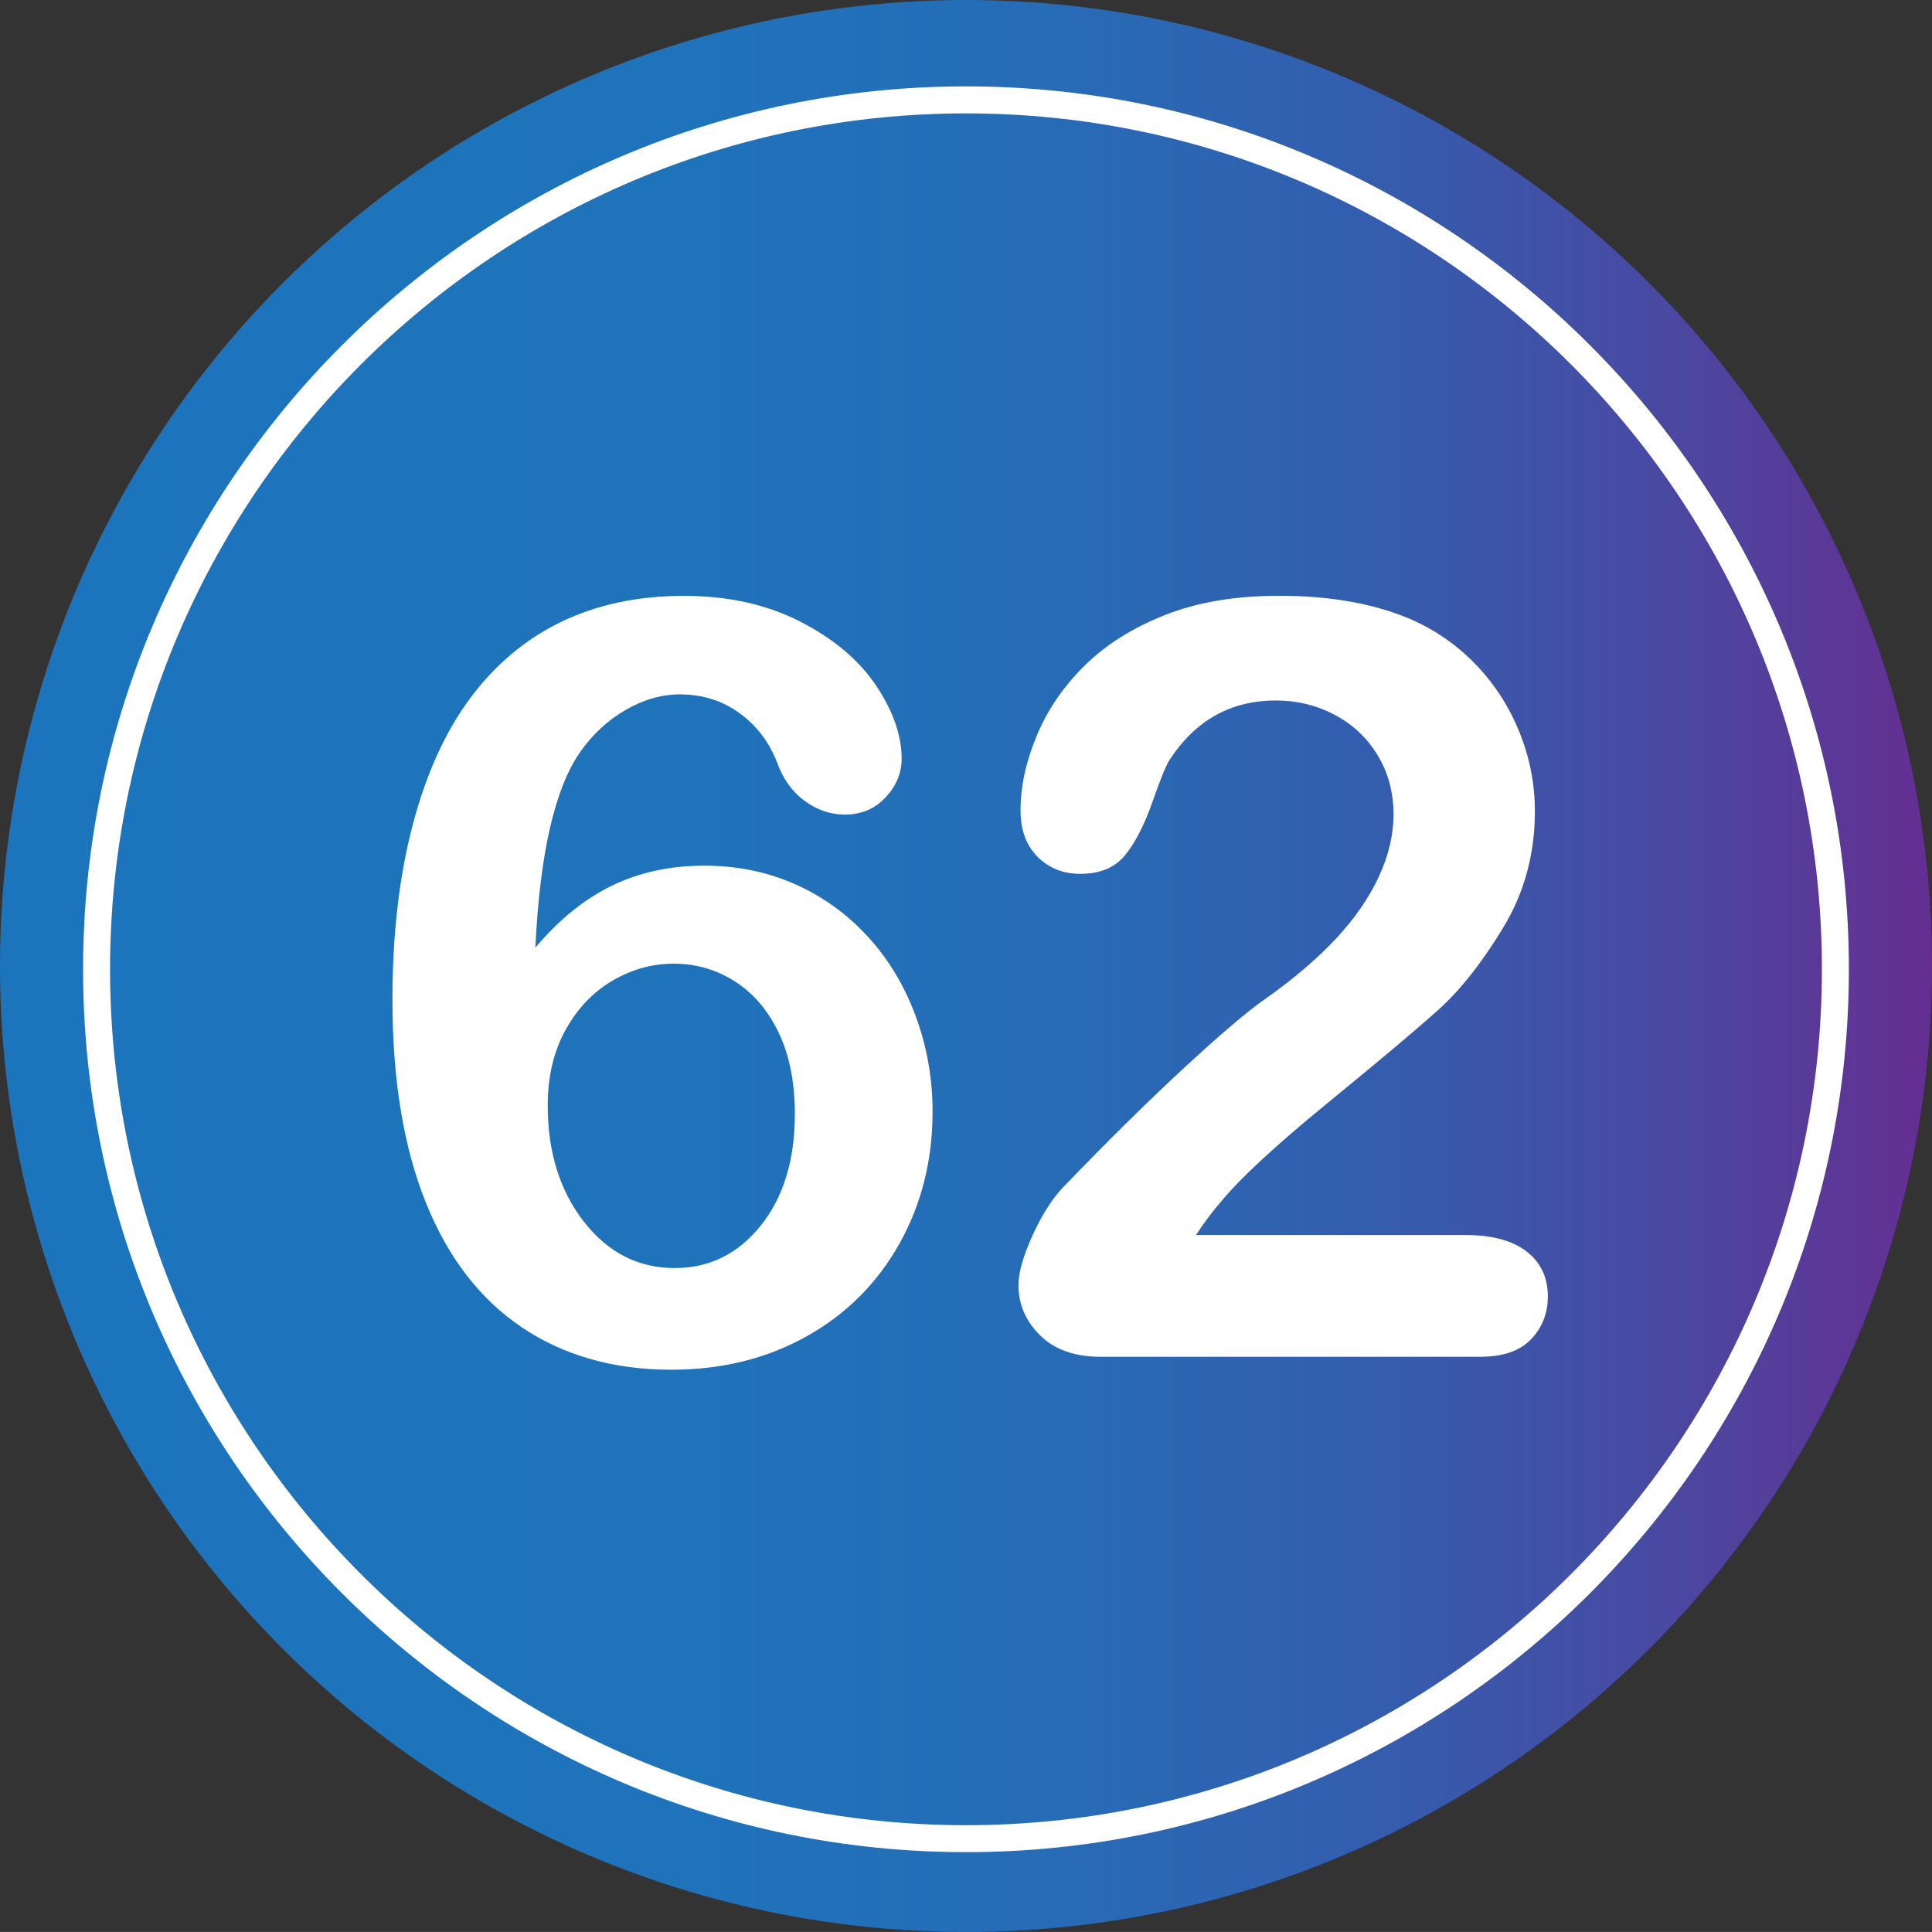 <?xml version="1.0" encoding="utf-8"?>
<!-- Generator: Adobe Illustrator 16.0.0, SVG Export Plug-In . SVG Version: 6.00 Build 0)  -->
<!DOCTYPE svg PUBLIC "-//W3C//DTD SVG 1.1//EN" "http://www.w3.org/Graphics/SVG/1.1/DTD/svg11.dtd">
<svg version="1.1" id="Layer_1" xmlns="http://www.w3.org/2000/svg" xmlns:xlink="http://www.w3.org/1999/xlink" x="0px" y="0px"
	 width="64px" height="63.998px" viewBox="0 0 64 63.998" enable-background="new 0 0 64 63.998" xml:space="preserve">
<rect x="0" y="0" width="64" height="63.998" fill="#333333" stroke="none"/>
<g>
	<linearGradient id="SVGID_1_" gradientUnits="userSpaceOnUse" x1="0" y1="31.999" x2="64" y2="31.999">
		<stop  offset="0" style="stop-color:#1C75BC"/>
		<stop  offset="0.355" style="stop-color:#1E73BB"/>
		<stop  offset="0.554" style="stop-color:#276BB6"/>
		<stop  offset="0.714" style="stop-color:#345DAE"/>
		<stop  offset="0.855" style="stop-color:#484AA2"/>
		<stop  offset="0.98" style="stop-color:#613294"/>
		<stop  offset="1" style="stop-color:#662D91"/>
	</linearGradient>
	<circle fill="url(#SVGID_1_)" cx="32" cy="32" r="32"/>
	<g>
		<g>
			<path fill="#FFFFFF" d="M17.734,31.393c0.774-0.922,1.618-1.605,2.529-2.051c0.911-0.443,1.931-0.666,3.059-0.666
				c1.082,0,2.082,0.203,2.999,0.606c0.917,0.405,1.72,0.98,2.41,1.727c0.689,0.746,1.222,1.626,1.598,2.64
				c0.376,1.015,0.564,2.074,0.564,3.18c0,1.605-0.368,3.064-1.102,4.375c-0.735,1.311-1.761,2.332-3.076,3.067
				c-1.316,0.734-2.806,1.103-4.469,1.103c-1.914,0-3.566-0.467-4.956-1.402c-1.39-0.934-2.453-2.315-3.187-4.144
				C13.368,37.998,13,35.763,13,33.119c0-2.153,0.222-4.078,0.667-5.776c0.444-1.697,1.082-3.104,1.914-4.222
				c0.832-1.115,1.84-1.959,3.025-2.529c1.185-0.568,2.535-0.854,4.05-0.854c1.458,0,2.743,0.285,3.854,0.854
				c1.11,0.57,1.948,1.277,2.512,2.119c0.564,0.844,0.846,1.652,0.846,2.428c0,0.467-0.177,0.891-0.53,1.272
				c-0.354,0.382-0.803,0.573-1.35,0.573c-0.479,0-0.923-0.151-1.333-0.453s-0.712-0.721-0.906-1.256
				c-0.262-0.684-0.678-1.233-1.248-1.649c-0.57-0.416-1.23-0.624-1.982-0.624c-0.604,0-1.205,0.174-1.803,0.521
				c-0.598,0.348-1.102,0.817-1.512,1.41C18.372,26.141,17.882,28.295,17.734,31.393z M22.349,42.006c1.15,0,2.102-0.47,2.854-1.41
				c0.752-0.939,1.128-2.173,1.128-3.699c0-1.037-0.177-1.929-0.53-2.675c-0.354-0.746-0.837-1.316-1.453-1.709
				c-0.615-0.394-1.293-0.59-2.034-0.59c-0.707,0-1.382,0.188-2.025,0.563c-0.644,0.377-1.162,0.921-1.556,1.633
				c-0.393,0.712-0.589,1.547-0.589,2.504c0,1.537,0.398,2.819,1.196,3.845C20.138,41.493,21.141,42.006,22.349,42.006z"/>
			<path fill="#FFFFFF" d="M39.618,40.912h8.921c0.889,0,1.566,0.183,2.034,0.547c0.467,0.365,0.701,0.86,0.701,1.486
				c0,0.559-0.186,1.031-0.555,1.419c-0.371,0.388-0.932,0.581-1.684,0.581H36.456c-0.854,0-1.521-0.236-2-0.709
				s-0.718-1.028-0.718-1.666c0-0.41,0.154-0.955,0.461-1.633s0.644-1.21,1.008-1.598c1.515-1.572,2.882-2.92,4.102-4.042
				c1.219-1.122,2.09-1.859,2.615-2.213c0.934-0.661,1.711-1.324,2.333-1.991c0.621-0.666,1.094-1.35,1.418-2.051
				c0.325-0.7,0.487-1.387,0.487-2.059c0-0.729-0.174-1.382-0.521-1.957s-0.82-1.022-1.418-1.342
				c-0.599-0.318-1.251-0.479-1.957-0.479c-1.493,0-2.666,0.655-3.521,1.965c-0.114,0.172-0.305,0.639-0.572,1.402
				c-0.268,0.764-0.57,1.35-0.906,1.76s-0.829,0.615-1.478,0.615c-0.57,0-1.042-0.188-1.418-0.564
				c-0.376-0.375-0.564-0.889-0.564-1.537c0-0.787,0.176-1.607,0.53-2.461c0.353-0.855,0.88-1.629,1.581-2.324
				c0.7-0.695,1.589-1.257,2.666-1.684c1.076-0.428,2.338-0.641,3.785-0.641c1.743,0,3.23,0.273,4.46,0.82
				c0.797,0.364,1.498,0.865,2.102,1.504c0.604,0.638,1.074,1.375,1.41,2.213c0.335,0.837,0.504,1.706,0.504,2.605
				c0,1.414-0.351,2.698-1.051,3.854c-0.701,1.156-1.416,2.062-2.145,2.717c-0.729,0.655-1.951,1.684-3.666,3.085
				c-1.715,1.401-2.892,2.49-3.529,3.264C40.182,40.109,39.902,40.479,39.618,40.912z"/>
		</g>
	</g>
	<path fill="#FFFFFF" d="M32,61.355c-16.127,0-29.248-13.121-29.248-29.248S15.873,2.861,32,2.861S61.247,15.98,61.247,32.107
		S48.127,61.355,32,61.355z M32,3.756c-15.634,0-28.354,12.719-28.354,28.352c0,15.635,12.72,28.354,28.354,28.354
		c15.633,0,28.353-12.719,28.353-28.354C60.353,16.475,47.633,3.756,32,3.756z"/>
</g>
</svg>
